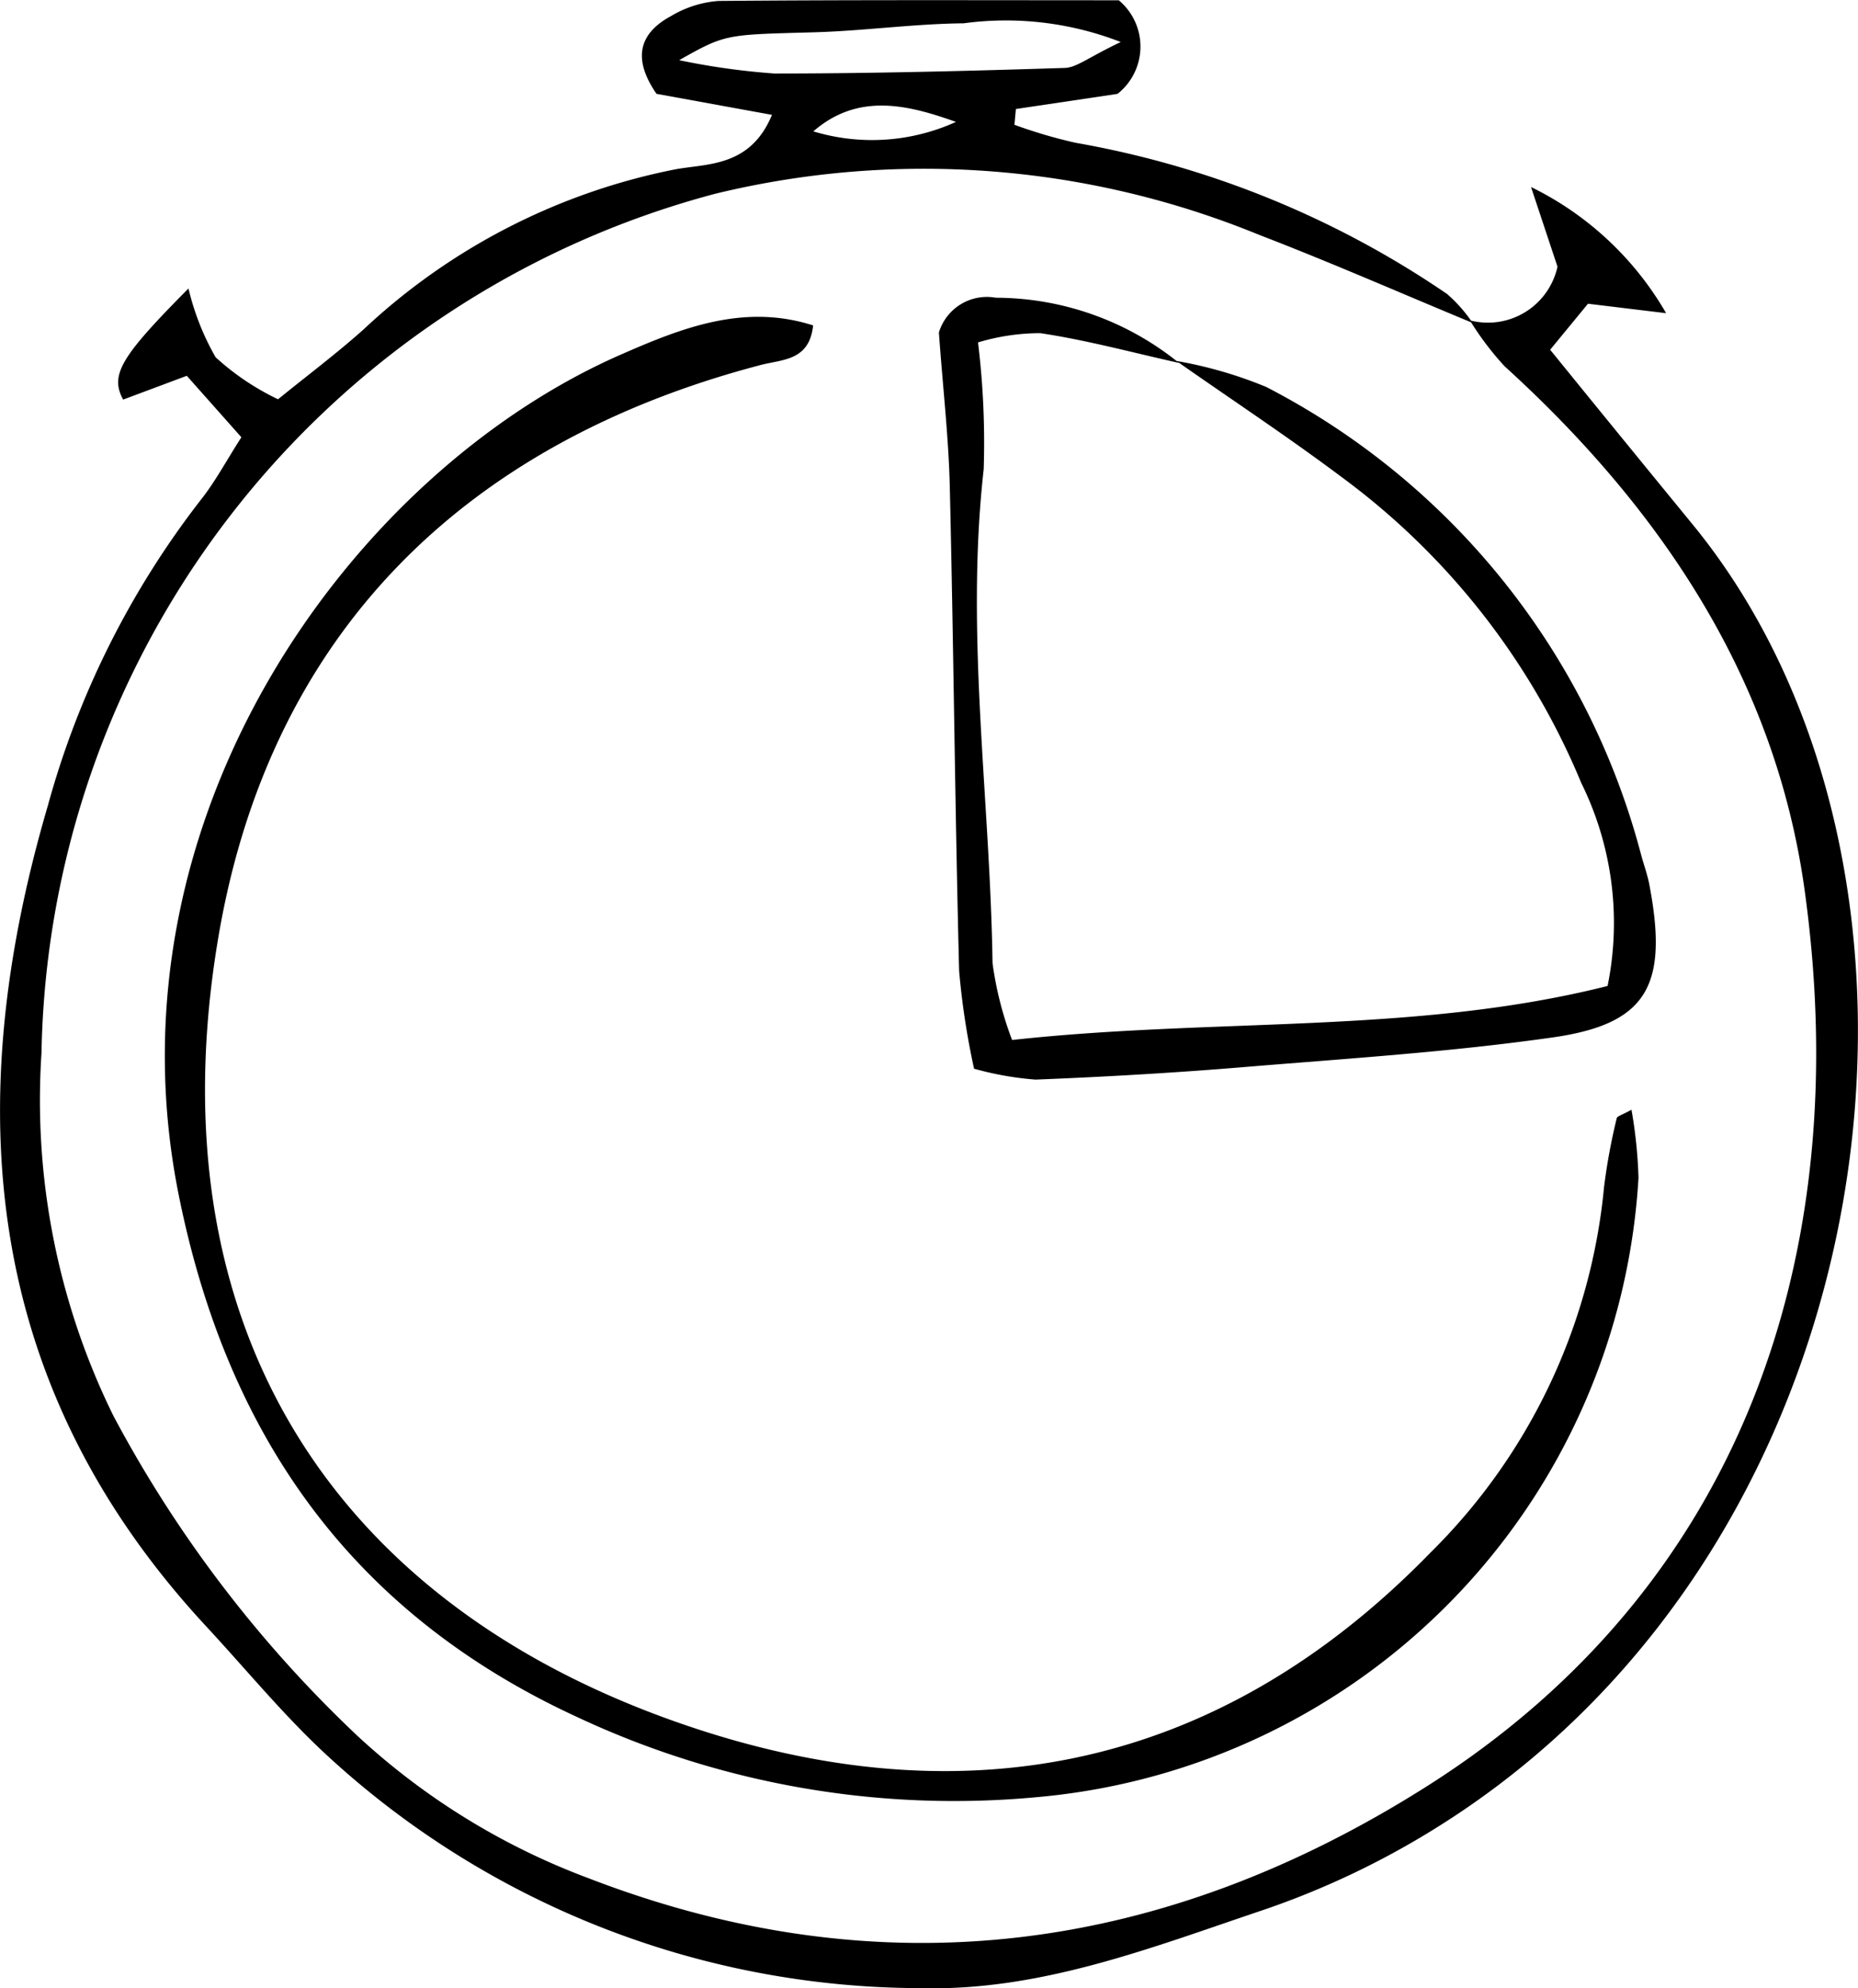 <svg xmlns="http://www.w3.org/2000/svg" width="53.005" height="56.723" viewBox="0 0 53.005 56.723"><path d="M-2857.425,393.518a2.032,2.032,0,0,0,2.5-1.531l-.755-2.273a9.031,9.031,0,0,1,3.854,3.6l-2.229-.27-1.079,1.313c.537.661,1.011,1.245,1.487,1.829q1.273,1.562,2.551,3.123c8.158,9.915,5.831,29.055-7.3,37.223a23.83,23.83,0,0,1-4.929,2.339c-3.176,1.068-6.351,2.321-9.784,2.227a25.03,25.03,0,0,1-17.021-6.735c-1.189-1.114-2.231-2.385-3.342-3.583-6.37-6.863-7.033-14.852-4.522-23.409a25.019,25.019,0,0,1,4.354-8.717c.414-.517.728-1.113,1.169-1.8l-1.557-1.754-1.816.679c-.383-.707-.067-1.225,1.864-3.17a7.338,7.338,0,0,0,.773,1.961,7.258,7.258,0,0,0,1.782,1.2c.846-.688,1.681-1.312,2.455-2.007a18.118,18.118,0,0,1,8.859-4.549c.92-.175,2.154-.055,2.777-1.558l-3.294-.6c-.667-.967-.537-1.706.415-2.219a3.082,3.082,0,0,1,1.353-.431c3.833-.034,7.667-.019,11.42-.019a1.72,1.72,0,0,1-.036,2.67l-2.9.432q-.02.225-.041.45a14.059,14.059,0,0,0,1.742.513,27.041,27.041,0,0,1,10.6,4.314,4.2,4.2,0,0,1,.728.826c-2.027-.84-4.038-1.724-6.085-2.511a25.209,25.209,0,0,0-15.522-1.174,25.836,25.836,0,0,0-19.219,24.51,20.383,20.383,0,0,0,2.052,10.356,35.363,35.363,0,0,0,6.961,9.128,19.953,19.953,0,0,0,6.581,4.057c8.444,3.26,16.48,2.111,23.957-2.637,8.959-5.691,12.19-15.163,10.746-25.556-.837-6.019-4.092-10.874-8.557-14.936A8.471,8.471,0,0,1-2857.425,393.518Zm-9.96-7.94a9.022,9.022,0,0,0-4.481-.534c-1.43.014-2.856.218-4.286.257-2.5.069-2.5.043-3.83.795a20.4,20.4,0,0,0,2.713.38c2.763,0,5.528-.071,8.289-.159C-2868.642,386.306-2868.314,386.02-2867.385,385.578Zm-4.7,2.279c-1.4-.5-2.8-.832-4.069.27A5.787,5.787,0,0,0-2872.086,387.857Z" transform="translate(2899.357 -384.379)"></path><path d="M-2841.236,438.326a13.429,13.429,0,0,1,.2,1.943,18.847,18.847,0,0,1-17.1,17.663,25.333,25.333,0,0,1-13.17-2.276c-6.474-2.982-10.015-8.077-11.382-14.936-2.144-10.758,4.934-20.561,12.606-23.93,1.746-.767,3.525-1.472,5.5-.839-.109,1.012-.868.965-1.5,1.13-8.552,2.244-14.03,7.76-15.474,16.361-1.809,10.774,3.01,18.725,12.873,22.28,8.1,2.918,15.534,1.581,21.7-4.748a16.913,16.913,0,0,0,4.966-10.459,17.359,17.359,0,0,1,.36-1.946C-2841.643,438.508-2841.5,438.474-2841.236,438.326Z" transform="translate(2887.779 -406.667)"></path><path d="M-2799.765,415.623a12.118,12.118,0,0,1,2.563.742,21.034,21.034,0,0,1,10.7,13.364c.076.276.175.547.229.827.549,2.874-.049,3.978-2.738,4.364-2.934.42-5.9.606-8.852.851-1.97.163-3.945.277-5.918.355a9.021,9.021,0,0,1-1.755-.311,21.83,21.83,0,0,1-.426-2.789c-.118-4.6-.157-9.2-.266-13.8-.033-1.427-.2-2.851-.311-4.415a1.431,1.431,0,0,1,1.623-.991,8.328,8.328,0,0,1,5.226,1.86c-1.317-.293-2.626-.65-3.955-.849a6.156,6.156,0,0,0-1.778.264,23.564,23.564,0,0,1,.162,3.615c-.53,4.716.185,9.4.252,14.094a9.891,9.891,0,0,0,.558,2.192c5.81-.638,11.486-.156,16.988-1.541a9.023,9.023,0,0,0-.752-5.795,20.655,20.655,0,0,0-6.842-8.729C-2796.594,417.78-2798.194,416.724-2799.765,415.623Z" transform="translate(2833.324 -405.326)"></path></svg>